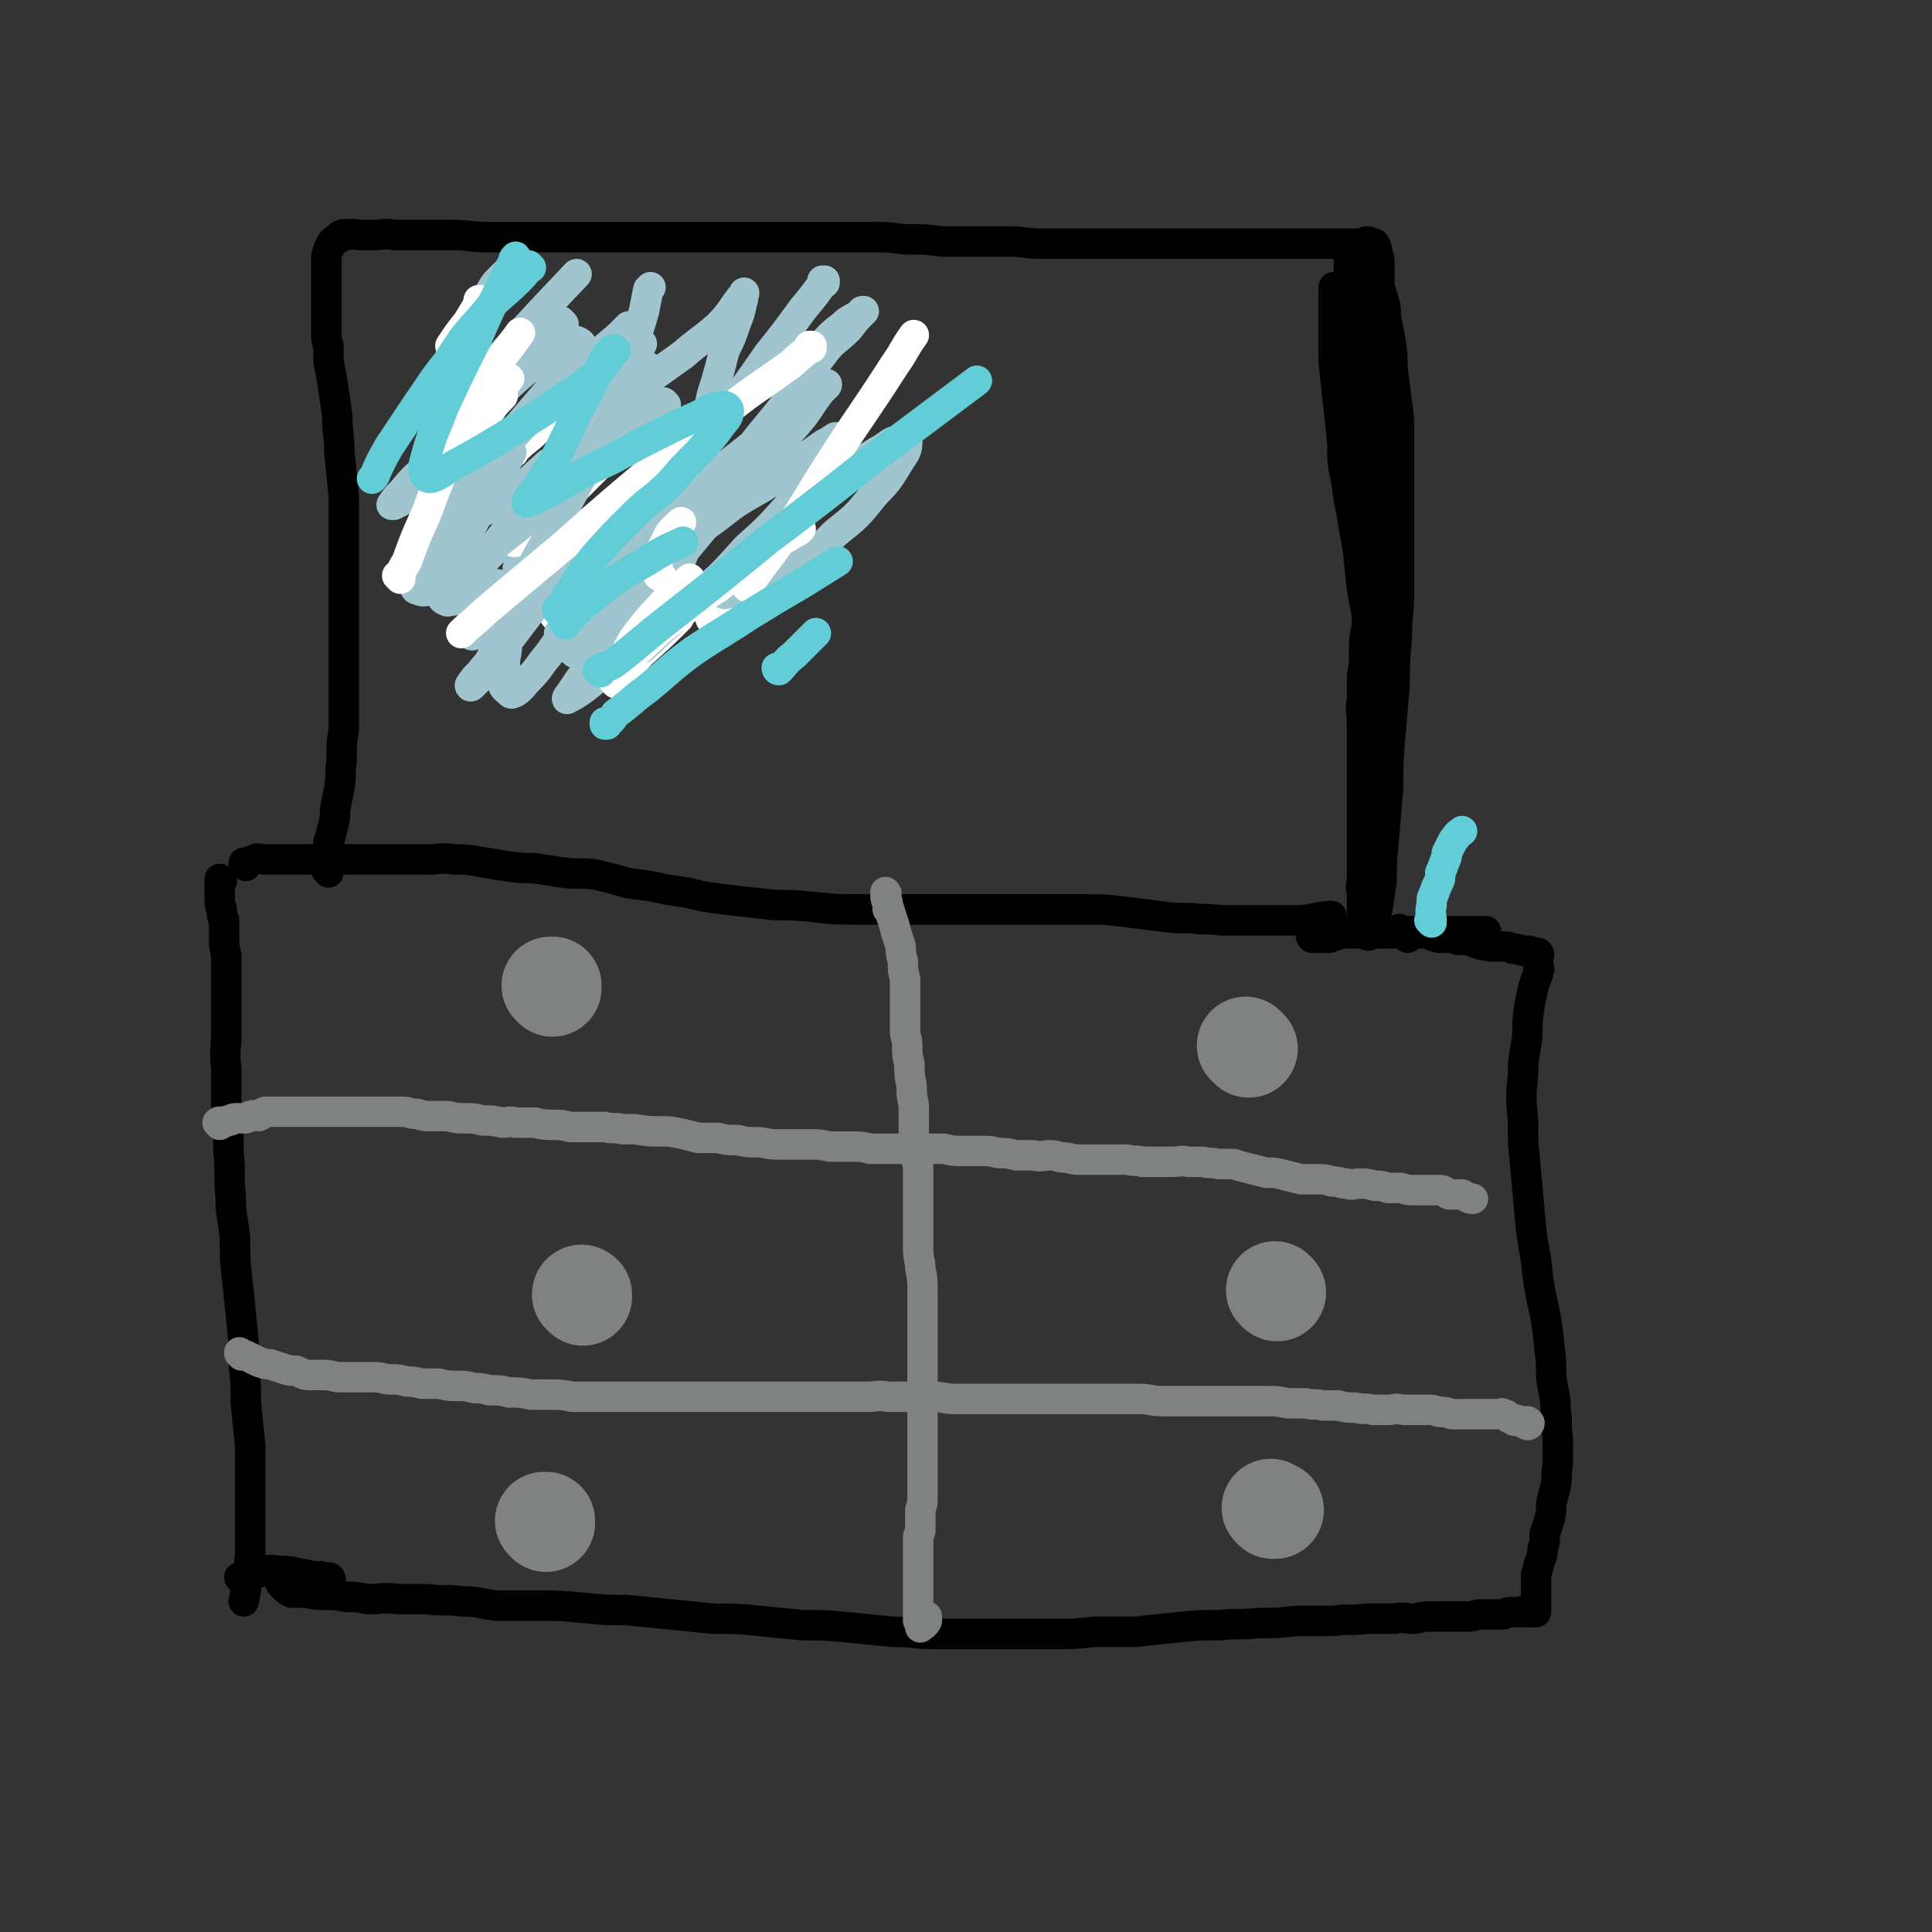 <svg viewBox='0 0 888 888' version='1.1' xmlns='http://www.w3.org/2000/svg' xmlns:xlink='http://www.w3.org/1999/xlink'><rect x="0" y="0" width="888" height="888" fill="#333333" stroke="none"/><g fill='none' stroke='#000000' stroke-width='14' stroke-linecap='round' stroke-linejoin='round'><path d='M102,405c0,0 -1,-1 -1,-1 0,0 0,0 0,1 0,0 0,0 0,0 0,2 0,2 0,4 0,2 0,2 0,4 0,3 0,3 1,5 0,3 0,3 1,5 0,4 0,4 0,7 0,5 0,5 1,9 0,6 0,6 0,11 0,6 0,6 0,11 0,7 0,7 0,14 0,8 -1,8 0,16 0,10 0,10 0,19 1,9 1,9 1,19 1,10 0,10 1,21 0,9 1,9 2,19 0,10 0,10 1,19 1,9 1,9 2,19 1,10 1,10 1,20 1,9 1,9 1,18 1,10 1,10 2,19 0,9 0,9 0,18 0,8 0,8 0,16 0,7 0,7 0,15 0,6 -1,6 -1,11 -1,6 -1,8 -2,12 '/><path d='M113,398c0,-1 -1,-1 -1,-1 0,-1 0,0 1,0 0,0 0,0 0,0 2,-1 1,-1 4,-2 2,-1 2,0 5,0 3,0 3,0 5,0 3,0 3,0 7,0 3,0 3,0 7,0 4,0 4,0 9,0 3,0 3,0 7,0 5,0 5,0 10,0 5,0 5,0 9,0 5,0 5,0 10,0 6,0 6,0 11,0 6,0 6,-1 11,0 6,0 6,0 12,1 6,1 6,1 12,2 7,1 7,1 13,1 7,1 7,1 13,2 8,1 8,0 16,1 8,2 8,2 15,4 9,1 9,1 18,3 8,1 8,1 16,3 7,1 7,1 15,2 9,1 9,1 18,2 9,0 9,0 19,1 9,1 9,1 18,1 9,0 9,0 19,0 9,0 9,0 19,0 8,0 8,0 17,0 8,0 8,0 17,0 9,0 9,0 17,0 9,0 9,0 18,0 8,0 8,0 16,1 8,1 8,1 16,2 8,1 8,1 16,1 6,1 6,0 13,1 6,0 6,0 13,0 6,0 6,0 13,0 6,0 6,0 12,0 7,-1 8,-2 13,-2 '/><path d='M647,431c0,-1 -1,-1 -1,-1 0,-1 0,0 1,0 0,0 0,0 0,0 -2,-1 -2,-1 -3,-1 -1,-1 0,-1 -1,-2 0,0 -2,1 -1,1 0,0 1,0 3,0 2,0 2,0 4,0 3,0 3,0 5,0 2,0 2,0 5,0 3,0 3,0 6,0 4,0 4,0 8,0 4,0 4,0 9,0 1,0 1,0 1,0 '/><path d='M604,431c-1,0 -1,-1 -1,-1 -1,0 0,1 0,1 2,0 2,0 4,0 2,0 2,0 4,0 3,-1 3,-1 5,-2 3,0 3,0 6,0 2,0 2,0 4,0 3,0 3,0 5,0 2,0 2,0 3,0 2,0 2,0 3,0 2,0 2,0 3,0 2,0 2,0 4,0 1,0 1,0 3,0 2,0 2,0 4,0 2,0 3,0 5,0 2,1 2,1 5,2 2,0 2,0 4,0 3,0 3,0 5,1 2,0 2,0 5,0 2,1 2,1 5,2 3,1 3,0 5,1 3,0 3,0 5,0 3,0 3,0 5,1 2,0 2,0 5,1 2,0 2,0 3,0 1,1 1,0 3,1 0,0 1,0 1,0 1,1 0,1 0,2 0,1 0,1 0,1 0,1 0,1 0,2 0,2 1,2 0,3 0,3 -1,3 -2,7 -1,4 -1,4 -2,9 -1,7 -1,7 -1,14 -1,9 -2,9 -2,18 -1,10 -1,10 0,21 0,10 0,10 1,20 1,11 1,11 2,22 1,11 1,11 3,22 1,10 1,10 3,20 2,9 2,9 3,19 1,8 1,8 1,15 1,8 2,8 2,15 1,7 0,7 1,13 0,6 0,6 0,12 -1,5 0,5 -1,10 -1,4 -1,4 -2,8 0,4 0,4 -1,8 -1,3 -1,3 -2,6 0,4 0,4 -1,7 0,3 0,2 -1,5 -1,3 -1,3 -2,7 0,3 0,3 0,6 0,2 0,2 0,5 0,2 0,2 0,4 0,1 0,1 0,2 0,0 0,0 0,0 0,0 -1,0 -1,-1 0,0 1,1 1,1 0,0 -1,0 -1,0 0,-1 0,0 -1,0 -1,0 -1,0 -1,0 -1,0 -1,0 -2,0 -1,0 -1,-1 -3,0 -1,0 -1,0 -3,0 -2,0 -2,0 -4,1 -3,0 -3,0 -5,0 -3,0 -3,0 -5,0 -3,0 -3,1 -6,1 -4,0 -4,0 -8,0 -4,0 -4,0 -8,0 -5,0 -4,0 -9,1 -5,0 -5,-1 -9,0 -7,0 -7,0 -13,0 -8,1 -8,0 -15,1 -9,0 -9,0 -17,0 -9,1 -9,1 -18,1 -9,1 -9,0 -18,1 -10,0 -10,0 -19,1 -10,1 -10,1 -19,2 -10,0 -10,0 -19,0 -9,1 -9,1 -19,1 -8,0 -8,0 -17,0 -10,0 -10,0 -19,0 -10,0 -10,0 -19,0 -9,0 -9,-1 -19,-1 -10,-1 -10,-1 -20,-2 -10,-1 -10,-1 -21,-1 -10,-1 -10,-1 -20,-2 -10,-1 -10,-1 -21,-1 -10,-1 -10,-1 -20,-2 -10,-1 -10,-1 -20,-2 -10,0 -10,0 -20,-1 -11,-1 -11,-1 -21,-1 -10,0 -10,0 -19,0 -8,-1 -8,-2 -16,-2 -8,-1 -8,0 -16,-1 -6,0 -6,0 -13,0 -7,-1 -7,0 -14,0 -5,-1 -5,-1 -10,-1 -5,-1 -5,-1 -10,-1 -4,0 -4,0 -8,-1 -3,0 -4,0 -7,0 -2,-1 -2,-1 -3,-2 -1,-1 -1,-1 -2,-2 0,0 0,0 0,0 '/><path d='M152,726c0,0 0,-1 -1,-1 0,0 0,0 -1,0 -4,-1 -4,0 -8,-1 -7,-1 -7,-2 -14,-2 -5,-1 -5,0 -10,1 -4,0 -4,1 -8,2 '/><path d='M634,409c-1,0 -1,-1 -1,-1 -1,-2 0,-2 0,-3 0,-2 0,-2 0,-4 0,-3 0,-3 0,-5 0,-3 0,-3 0,-6 0,-4 0,-4 0,-8 0,-5 0,-5 0,-11 0,-6 0,-6 0,-13 0,-8 0,-8 0,-15 -1,-9 -1,-9 -2,-18 -1,-11 -1,-11 -1,-22 -1,-11 -1,-11 -2,-22 -2,-10 -2,-10 -3,-20 -1,-10 -1,-10 -3,-20 -1,-9 -2,-9 -3,-19 -2,-9 -2,-9 -2,-18 -1,-10 -1,-10 -2,-19 -1,-9 -1,-9 -2,-19 0,-8 0,-8 0,-16 0,-9 0,-12 0,-18 '/><path d='M151,401c0,-1 0,-1 -1,-1 0,-1 0,-1 0,-1 0,-2 0,-3 0,-5 0,-3 1,-3 1,-7 1,-3 1,-3 2,-7 1,-4 1,-4 1,-8 1,-5 1,-5 2,-10 1,-6 0,-6 1,-12 0,-8 0,-8 1,-15 0,-9 0,-9 0,-18 0,-11 0,-11 0,-22 0,-10 0,-10 0,-20 0,-12 0,-12 0,-23 0,-12 0,-12 0,-24 -1,-10 -1,-10 -2,-20 0,-8 -1,-8 -1,-17 -1,-7 -1,-7 -2,-14 -1,-6 -1,-6 -2,-11 0,-4 0,-4 0,-7 -1,-3 -1,-3 -1,-5 0,-3 0,-3 0,-5 0,-3 0,-3 0,-7 0,-2 0,-2 0,-4 0,-2 0,-2 0,-5 0,-2 0,-2 0,-5 0,-2 0,-2 0,-4 0,-3 0,-3 0,-5 0,-2 0,-2 1,-4 0,-1 0,-1 1,-2 0,-1 0,-1 1,-2 1,-1 1,-1 2,-1 1,-1 1,-2 2,-2 2,-1 2,0 3,0 3,-1 3,0 5,0 4,0 4,0 7,0 5,0 5,-1 9,0 6,0 6,0 12,0 7,0 7,0 14,0 9,0 9,1 17,1 10,0 10,0 20,0 10,0 10,0 19,0 9,0 9,0 19,0 9,0 9,0 18,0 9,0 9,0 17,0 9,0 9,0 18,0 8,0 8,0 17,0 8,0 8,0 16,0 7,0 7,0 15,0 9,0 9,0 17,0 8,0 8,0 16,1 9,0 9,0 17,1 8,0 8,0 15,0 8,0 8,0 16,0 7,0 7,1 15,1 6,0 6,0 13,0 6,0 6,0 12,0 5,0 5,0 11,0 5,0 5,0 9,0 5,0 5,0 10,0 4,0 4,0 9,0 4,0 4,0 8,0 4,0 4,0 8,0 3,0 3,0 5,0 2,0 2,0 4,0 3,0 3,0 5,0 2,0 2,0 5,0 2,0 2,0 4,0 3,0 3,0 5,0 2,0 2,0 5,0 2,0 2,0 5,0 3,0 3,0 6,0 3,0 3,0 6,0 2,0 2,0 5,0 2,0 2,0 4,0 3,0 3,0 5,0 2,0 2,0 5,0 1,0 1,0 3,0 1,0 1,0 1,1 1,1 0,1 1,2 0,1 0,1 0,2 0,1 1,1 1,3 0,2 0,2 0,4 0,3 0,3 0,5 0,3 0,3 1,6 0,3 0,3 0,6 0,4 0,4 0,8 0,5 0,5 0,9 0,5 0,5 0,10 0,5 0,5 0,9 0,5 0,5 0,10 0,4 0,4 0,9 0,5 0,5 0,10 0,5 0,5 0,10 0,5 0,5 0,10 0,5 0,6 0,11 -1,5 -2,5 -2,10 -1,5 0,5 -1,11 -1,4 -1,4 -1,9 -1,6 -1,6 -1,11 -1,5 -1,5 -2,11 -1,5 -1,5 -1,11 0,5 0,5 -1,11 0,5 0,5 0,11 -1,5 0,5 0,9 0,5 0,5 0,10 0,4 0,4 0,9 0,4 0,4 0,9 0,4 0,4 0,8 0,4 0,4 0,8 0,4 0,4 0,8 0,4 0,4 0,8 0,3 0,3 0,6 0,3 0,3 0,7 0,3 -1,3 0,6 0,2 0,2 0,5 0,2 0,2 0,5 0,1 0,1 1,3 0,2 1,1 1,3 0,1 0,1 0,2 0,1 0,1 1,2 0,0 0,0 0,0 0,0 -1,-1 -1,-1 0,0 0,1 1,1 1,-2 1,-3 1,-5 2,-3 2,-3 3,-7 1,-6 1,-6 2,-13 0,-9 0,-9 1,-19 1,-12 1,-12 2,-24 0,-12 0,-12 1,-24 1,-12 1,-12 2,-23 0,-11 0,-11 1,-22 0,-11 1,-11 1,-21 0,-10 0,-10 0,-19 0,-10 0,-10 0,-20 0,-8 0,-8 0,-17 0,-8 0,-8 0,-17 0,-7 0,-7 -1,-14 -1,-8 -1,-8 -2,-16 0,-6 0,-6 -1,-13 -1,-5 -1,-5 -2,-10 0,-4 0,-4 -1,-8 -1,-3 -1,-3 -2,-6 -1,-4 -1,-4 -1,-7 -1,-3 -1,-3 -2,-6 -1,-2 -1,-2 -2,-4 0,-1 0,-1 0,-2 0,-1 0,-1 0,-2 -1,0 -1,0 -1,0 0,0 0,0 0,0 0,2 0,2 1,5 0,2 0,2 0,4 0,3 0,3 0,5 0,4 0,4 0,8 0,5 0,5 0,11 0,6 0,6 0,12 -1,8 -1,8 -1,16 -1,7 -1,7 -1,15 -1,9 -1,9 -1,18 0,8 0,8 0,16 0,6 0,6 0,12 0,6 0,6 0,12 0,3 0,3 0,6 0,1 0,1 0,3 0,0 0,0 0,0 0,-2 0,-2 0,-4 0,-3 1,-3 0,-6 0,-4 -1,-4 -2,-8 0,-5 0,-5 0,-9 -1,-7 -1,-7 -1,-14 -1,-8 0,-8 -1,-15 0,-7 -1,-7 -1,-14 0,-7 -1,-7 -1,-14 0,-7 0,-7 0,-14 0,-6 0,-6 0,-12 0,-6 0,-6 0,-12 -1,-4 0,-4 0,-8 0,-3 0,-3 0,-7 0,-2 0,-2 0,-4 0,0 0,0 0,1 0,0 0,0 0,0 '/></g>
<g fill='none' stroke='#808282' stroke-width='14' stroke-linecap='round' stroke-linejoin='round'><path d='M101,517c0,0 -1,-1 -1,-1 0,0 0,0 1,0 0,0 0,0 0,0 0,1 -1,0 -1,0 1,-1 1,0 3,0 1,-1 1,-1 3,-1 1,-1 1,-1 3,-1 2,0 2,0 4,0 1,0 1,-1 2,-1 2,-1 2,0 4,0 2,-1 2,-2 3,-2 3,0 3,0 5,0 2,0 2,0 4,0 2,0 2,0 4,0 3,0 3,0 5,0 3,0 3,0 5,0 2,0 2,0 4,0 3,0 3,0 6,0 3,0 3,0 6,0 2,0 2,0 5,0 3,0 3,0 7,0 3,0 3,0 6,0 3,0 3,0 6,0 3,0 3,1 7,1 3,1 3,1 6,1 4,0 4,0 8,0 4,1 4,1 8,1 4,0 4,0 8,1 4,0 4,0 9,1 3,0 3,-1 6,0 4,0 4,0 9,0 4,1 4,1 8,1 4,0 4,0 8,1 4,0 4,0 8,0 4,0 4,0 8,0 4,1 4,0 8,1 3,0 3,0 6,0 6,1 6,1 11,1 5,0 5,0 10,1 4,1 4,1 8,2 5,0 5,0 9,0 4,1 4,1 9,1 4,1 4,1 9,1 4,0 4,1 9,1 5,0 5,0 9,0 4,0 4,0 8,0 5,0 5,1 9,1 4,0 4,0 8,0 5,0 5,0 9,1 5,0 5,0 10,0 4,0 4,0 8,0 4,0 4,-1 8,0 4,0 4,0 8,0 4,1 4,1 9,1 4,0 4,0 8,0 4,0 4,0 8,1 4,0 4,0 8,1 4,0 4,0 8,0 4,1 4,0 8,0 3,0 3,1 6,1 3,0 3,1 7,1 3,0 3,0 7,0 3,0 3,0 7,0 4,0 4,0 8,0 4,1 4,0 7,1 4,0 4,0 8,0 3,0 3,0 6,0 4,0 4,-1 7,0 3,0 3,0 7,0 3,1 3,0 7,1 3,0 3,0 7,0 3,1 3,1 7,2 4,1 4,1 8,2 4,0 4,0 8,1 4,1 4,1 8,2 3,0 3,0 7,0 4,0 4,0 7,1 4,0 4,1 7,1 3,1 3,0 6,0 3,0 3,0 7,1 3,0 3,0 6,1 3,0 3,0 6,0 3,1 3,1 7,1 3,0 3,0 6,0 2,0 2,0 5,0 2,0 2,1 4,2 3,0 3,0 6,0 2,1 3,2 5,2 '/><path d='M111,623c0,-1 -1,-1 -1,-1 0,-1 0,0 0,0 0,0 0,0 0,0 3,1 3,1 5,2 2,1 2,1 4,2 3,1 3,1 5,1 3,1 3,1 6,2 3,1 3,1 6,1 3,1 3,2 6,2 4,0 4,0 7,0 4,0 4,1 8,1 3,0 3,0 7,0 4,0 4,0 8,0 4,0 4,1 8,1 3,0 3,0 7,1 3,0 3,0 7,1 4,0 4,0 8,0 4,1 4,1 8,1 4,0 4,0 8,1 3,0 3,0 7,1 5,0 5,0 9,1 5,0 5,0 10,1 4,0 4,0 9,0 5,0 5,0 10,1 5,0 5,0 9,0 5,0 5,0 10,0 5,0 5,0 10,0 5,0 5,0 11,0 6,0 6,0 11,0 5,0 5,0 10,0 6,0 6,0 11,0 5,0 5,0 10,0 5,0 5,0 10,0 6,0 6,0 11,0 6,0 6,0 11,0 6,0 6,0 11,0 6,0 6,0 11,0 4,0 4,-1 9,0 5,0 5,0 10,0 5,0 5,0 10,0 6,0 6,1 11,1 6,0 6,0 11,0 6,0 6,0 11,0 6,0 6,0 11,0 5,0 5,0 10,0 6,0 6,0 11,0 6,0 6,0 11,0 5,0 5,0 10,0 5,0 5,0 10,0 5,0 5,1 10,1 5,0 5,0 10,0 5,0 5,0 11,0 4,0 4,0 9,0 5,0 5,0 10,0 4,0 4,0 9,0 4,0 4,0 9,1 4,0 4,0 8,0 4,1 4,0 8,1 4,0 4,0 7,0 4,1 4,1 8,1 4,1 4,0 8,1 4,0 4,0 7,0 3,0 3,-1 7,0 3,0 3,0 6,0 3,0 3,0 6,0 3,0 3,1 6,1 3,0 3,1 5,1 3,0 3,0 6,0 2,0 2,0 4,0 1,0 1,0 3,0 1,0 1,0 2,0 1,0 1,0 2,0 0,0 0,0 1,0 1,0 1,0 2,0 0,0 0,0 0,0 0,0 0,0 1,0 0,0 0,0 1,0 0,0 0,-1 1,0 1,0 1,0 2,1 0,0 1,0 1,1 1,0 1,0 2,1 1,0 1,-1 2,0 1,0 1,0 2,1 1,0 1,0 1,0 1,-1 1,-1 2,0 0,0 0,0 0,0 0,0 0,0 0,0 0,1 -1,0 -1,0 0,0 1,0 1,0 0,1 -1,1 -1,1 '/><path d='M409,419c0,0 -1,-1 -1,-1 0,0 1,1 1,1 0,-1 -1,-1 -1,-2 0,-1 0,-1 0,-2 0,-1 -1,-1 -1,-3 0,0 0,0 0,0 0,-1 0,-1 0,-1 0,0 0,0 0,0 1,0 0,-1 0,-1 0,2 0,3 1,6 1,3 1,3 2,6 1,3 1,3 2,7 1,3 1,3 2,6 0,3 0,3 1,7 0,4 0,4 1,8 0,4 0,4 0,8 0,3 0,3 0,7 0,4 0,4 0,8 0,4 1,4 1,8 0,4 0,4 1,8 0,5 0,5 1,10 0,4 0,4 1,9 0,5 0,5 0,9 0,5 0,5 1,10 0,5 0,5 1,9 0,5 0,5 0,10 0,5 0,5 0,9 0,5 0,5 0,10 0,4 0,4 0,9 0,5 1,5 1,9 1,5 1,5 1,10 0,4 0,4 0,9 0,4 0,4 0,9 0,5 0,5 0,10 0,5 0,5 0,9 0,5 0,5 0,10 0,4 0,4 0,8 0,4 0,4 0,8 0,4 0,4 0,8 0,3 0,3 0,6 0,3 0,3 0,7 0,3 0,3 0,6 0,3 0,3 0,6 0,2 0,2 -1,5 0,2 0,2 0,4 0,2 0,2 0,5 0,1 0,1 -1,3 0,1 0,1 0,3 0,1 0,1 0,3 0,1 0,1 0,2 0,1 0,1 0,2 0,1 0,1 0,2 0,1 0,1 0,3 0,0 0,0 0,1 0,1 0,1 0,2 0,1 0,1 0,2 0,1 0,1 0,1 0,1 0,1 0,2 0,1 0,1 0,1 0,1 0,1 0,1 0,0 0,0 0,1 0,0 0,0 0,1 0,0 0,0 0,1 0,0 0,0 0,1 0,0 0,0 0,1 0,1 0,1 0,2 0,0 0,0 0,1 0,1 0,1 0,3 0,0 0,0 0,1 0,1 0,1 0,2 0,0 1,0 1,1 0,1 0,1 0,2 0,0 0,0 0,0 0,0 0,0 0,0 1,-1 2,-1 3,-3 0,-1 0,-1 0,-2 '/></g>
<g fill='none' stroke='#808282' stroke-width='45' stroke-linecap='round' stroke-linejoin='round'><path d='M254,454c0,0 -1,-1 -1,-1 0,0 0,0 1,0 0,0 0,0 0,0 0,1 -1,0 -1,0 '/><path d='M574,482c-1,-1 -1,-1 -1,-1 -1,-1 0,0 0,0 0,0 0,0 0,0 0,0 0,0 0,0 '/><path d='M268,596c0,-1 -1,-1 -1,-1 0,-1 1,0 1,0 0,0 0,0 0,0 '/><path d='M587,594c0,0 -1,-1 -1,-1 0,0 0,0 1,1 0,0 0,0 0,0 0,0 -1,-1 -1,-1 0,0 0,0 1,1 '/><path d='M251,700c0,0 -1,-1 -1,-1 0,0 0,0 1,0 0,0 0,0 0,0 '/><path d='M585,694c0,0 -1,-1 -1,-1 0,0 0,0 0,0 0,0 0,0 0,0 1,1 1,1 2,1 '/></g>
<g fill='none' stroke='#A0C5CF' stroke-width='14' stroke-linecap='round' stroke-linejoin='round'><path d='M259,149c-1,-1 -1,-1 -1,-1 -1,-1 0,0 0,0 -2,2 -3,2 -6,4 -6,5 -7,5 -13,10 -7,8 -7,8 -14,16 -7,7 -7,7 -14,15 -6,8 -5,8 -11,16 -4,6 -4,6 -8,12 -3,5 -3,5 -7,9 -2,1 -2,1 -4,2 -1,0 -1,0 -1,0 2,-3 2,-3 5,-6 5,-6 5,-6 11,-11 8,-8 8,-8 16,-16 8,-8 8,-8 16,-16 7,-7 7,-7 14,-13 6,-5 6,-5 11,-9 4,-3 4,-3 9,-4 2,-1 4,0 5,1 1,1 0,2 -1,3 -2,4 -2,4 -5,7 -5,7 -5,7 -10,13 -6,7 -6,7 -12,14 -6,7 -6,7 -12,14 -4,6 -4,6 -9,11 -3,4 -3,4 -7,8 -2,2 -2,2 -4,4 -1,1 -1,1 -2,1 0,0 0,0 0,0 6,-5 6,-5 11,-10 8,-7 8,-7 15,-13 7,-6 7,-6 14,-12 6,-4 6,-4 12,-8 3,-2 3,-3 7,-5 2,-1 2,-2 5,-2 1,0 3,0 3,1 -1,3 -2,3 -4,7 -4,7 -3,7 -8,14 -5,8 -5,8 -11,16 -7,9 -7,9 -13,18 -4,6 -4,6 -8,11 -2,3 -2,3 -4,6 -1,0 -1,1 -2,2 0,0 0,0 0,0 4,-4 4,-4 7,-7 7,-6 7,-7 14,-12 8,-7 9,-7 17,-14 8,-6 8,-6 16,-12 7,-5 7,-5 14,-10 5,-4 5,-4 10,-7 3,-2 3,-3 6,-4 2,0 2,1 3,2 0,2 -1,2 -2,5 -2,4 -2,4 -4,8 -3,5 -3,5 -6,10 -3,5 -3,5 -6,11 -3,4 -3,4 -6,9 -3,4 -3,4 -5,8 -2,3 -2,2 -3,5 -1,2 -1,2 -1,3 0,1 0,1 0,1 2,-1 2,-1 5,-3 5,-3 5,-3 9,-7 6,-4 6,-4 11,-8 4,-3 4,-3 9,-6 2,-2 2,-2 5,-3 2,-1 3,-1 4,-1 2,0 2,1 3,2 0,2 -1,2 -1,4 -2,7 -2,7 -4,13 -3,10 -3,10 -7,19 -3,8 -4,8 -7,16 -4,6 -3,6 -6,13 -2,4 -2,4 -5,8 -1,2 -1,3 -2,5 -1,0 -1,0 -2,0 0,0 0,0 0,0 1,-2 1,-2 2,-4 2,-4 2,-4 4,-7 4,-5 4,-4 9,-9 2,-4 2,-4 5,-7 1,-2 1,-3 2,-5 1,-1 1,-1 1,-1 0,0 0,0 0,0 -4,2 -4,2 -7,4 -8,6 -8,6 -16,11 -7,5 -7,4 -14,8 -4,2 -4,3 -8,4 -1,1 -2,0 -3,-1 0,-1 0,-2 1,-3 4,-9 5,-8 9,-17 6,-13 5,-14 11,-27 4,-12 4,-12 9,-22 3,-7 2,-7 6,-13 1,-2 1,-1 2,-3 0,0 0,0 1,0 0,0 0,0 0,0 -9,9 -8,10 -18,19 -8,7 -9,6 -19,13 -7,4 -7,4 -15,8 -4,3 -4,3 -9,6 -1,0 -1,0 -3,1 0,0 0,0 0,0 2,-4 2,-4 4,-9 3,-6 3,-6 5,-13 3,-6 2,-6 4,-13 1,-5 1,-5 2,-9 1,-3 1,-3 1,-5 0,0 0,0 0,0 -2,1 -2,1 -4,3 -6,5 -6,6 -12,11 -7,5 -7,4 -14,8 -4,2 -4,2 -7,4 -2,0 -2,0 -4,0 0,0 0,-1 0,-1 2,-3 2,-3 4,-7 3,-6 3,-6 5,-13 2,-4 2,-6 3,-9 '/></g>
<g fill='none' stroke='#FFFFFF' stroke-width='14' stroke-linecap='round' stroke-linejoin='round'><path d='M328,285c-1,0 -1,-1 -1,-1 -1,0 0,1 0,1 1,-1 1,-2 2,-3 1,-2 2,-2 3,-4 '/><path d='M256,284c0,0 -1,-1 -1,-1 0,0 1,1 1,1 0,0 0,0 0,0 1,-6 1,-6 2,-12 3,-9 4,-9 7,-18 2,-7 2,-7 4,-13 '/><path d='M237,249c0,0 -1,-1 -1,-1 0,0 0,0 0,1 0,0 0,0 0,0 2,-2 2,-2 4,-3 4,-5 5,-5 8,-11 5,-6 4,-7 9,-13 '/><path d='M226,221c0,0 -1,-1 -1,-1 0,0 1,1 1,1 0,0 0,0 0,0 2,-5 2,-5 5,-9 3,-7 4,-8 7,-13 '/><path d='M217,200c-1,-1 -1,-1 -1,-1 -1,-1 0,0 0,0 1,-1 1,-1 2,-2 3,-3 3,-3 6,-6 3,-5 3,-5 7,-9 0,-1 0,-1 0,-1 '/><path d='M205,204c-1,0 -1,-1 -1,-1 -1,0 0,0 0,1 0,0 0,0 0,0 2,-3 1,-3 3,-5 4,-3 5,-3 9,-6 5,-5 4,-5 9,-10 5,-4 5,-4 9,-9 '/><path d='M236,208c0,0 -1,-1 -1,-1 0,0 0,0 1,0 0,0 0,0 0,0 3,-2 2,-2 6,-5 5,-4 4,-4 10,-9 5,-4 5,-4 11,-8 2,-2 2,-2 4,-4 '/><path d='M259,232c-1,0 -1,-1 -1,-1 -1,0 0,0 0,0 0,0 0,0 0,0 1,-1 1,-1 2,-2 3,-3 3,-3 6,-6 5,-5 5,-5 9,-9 4,-5 4,-5 8,-9 4,-4 4,-4 7,-8 1,0 1,0 1,0 '/><path d='M278,246c0,0 -1,-1 -1,-1 0,0 0,1 1,1 1,-2 1,-3 3,-4 4,-4 4,-4 9,-8 4,-3 4,-3 8,-7 4,-2 4,-2 8,-5 3,-2 3,-2 6,-3 '/><path d='M284,312c0,0 -1,-1 -1,-1 1,-1 2,0 3,-1 5,-4 4,-5 9,-10 9,-8 10,-9 17,-16 '/></g>
<g fill='none' stroke='#A0C5CF' stroke-width='14' stroke-linecap='round' stroke-linejoin='round'><path d='M208,209c-1,-1 -1,-1 -1,-1 -1,-2 -2,-2 -2,-5 0,-4 -1,-5 0,-9 3,-6 4,-6 8,-11 7,-9 7,-9 15,-17 18,-20 18,-20 37,-40 '/><path d='M298,170c0,-1 0,-2 -1,-1 0,0 0,0 0,1 -2,4 -3,4 -5,8 -6,10 -6,10 -12,20 -9,14 -9,14 -17,29 -15,27 -15,27 -30,55 -1,0 -1,0 -1,1 '/><path d='M217,292c0,0 -1,-1 -1,-1 0,0 0,0 1,0 2,-1 2,-2 5,-4 6,-7 6,-7 12,-14 10,-10 10,-10 20,-19 11,-10 11,-9 23,-19 12,-10 15,-12 25,-20 '/><path d='M311,232c0,0 -1,-1 -1,-1 0,0 1,0 1,0 -2,2 -2,2 -4,4 -8,8 -8,8 -15,16 -9,10 -8,10 -17,20 -6,7 -6,7 -12,14 -3,3 -3,3 -6,6 '/><path d='M274,282c0,0 -1,-1 -1,-1 0,0 0,1 1,1 3,-3 3,-3 7,-6 8,-8 8,-8 17,-15 10,-8 10,-8 20,-15 10,-7 10,-7 19,-14 9,-6 9,-5 18,-11 7,-5 7,-5 13,-10 6,-3 5,-3 11,-7 2,-1 2,-1 5,-3 0,0 1,0 1,0 -1,2 -1,3 -2,5 -3,5 -3,6 -7,11 -7,8 -7,8 -14,16 -9,10 -9,10 -19,19 -9,10 -9,10 -19,20 -8,8 -9,7 -17,15 -6,5 -6,6 -12,11 -5,3 -5,3 -10,5 -2,1 -3,1 -5,1 0,0 0,-1 -1,-1 0,0 0,0 0,0 3,-4 3,-3 6,-7 5,-6 6,-6 10,-13 7,-11 6,-11 12,-22 9,-14 9,-14 18,-28 9,-13 9,-13 19,-26 9,-12 10,-12 19,-24 8,-10 7,-10 15,-20 5,-7 6,-6 12,-12 3,-4 3,-4 6,-7 0,-1 0,-1 1,-1 0,0 0,0 0,0 -5,4 -6,3 -10,7 -7,5 -6,6 -12,11 -7,5 -7,5 -14,10 -6,4 -6,3 -13,7 -5,3 -5,3 -10,6 -4,2 -4,2 -7,4 -3,1 -3,1 -5,1 0,-1 -1,-1 0,-1 1,-6 1,-6 3,-12 2,-7 2,-7 4,-15 3,-6 3,-6 5,-12 2,-5 2,-5 3,-10 1,-2 0,-2 1,-4 0,0 0,-1 0,0 -6,7 -5,8 -12,15 -8,7 -8,6 -16,13 -7,5 -7,5 -14,10 -5,4 -5,4 -10,7 -3,2 -3,1 -6,3 0,0 -1,1 -1,1 1,-4 2,-4 3,-9 3,-8 3,-8 5,-17 3,-8 3,-8 5,-15 1,-5 1,-5 2,-10 1,-1 1,-1 1,-1 0,0 0,0 0,0 '/><path d='M295,158c-1,0 -1,-1 -1,-1 -1,1 -1,2 -2,3 -5,5 -5,5 -11,10 -4,4 -4,4 -8,8 '/><path d='M232,296c-1,0 -1,-1 -1,-1 -3,3 -3,4 -5,7 -2,4 -3,4 -5,7 -3,3 -3,3 -5,6 0,0 0,1 1,0 3,-3 3,-3 6,-7 7,-9 7,-9 14,-18 9,-12 9,-12 19,-23 8,-9 8,-9 17,-16 5,-5 5,-5 12,-9 2,-1 2,-1 5,-1 0,0 1,1 0,2 -2,4 -2,4 -5,9 -5,8 -5,7 -10,15 -6,9 -6,9 -12,17 -6,9 -5,9 -11,17 -5,6 -4,6 -9,11 -3,3 -3,4 -6,6 -2,1 -2,1 -3,0 -2,-2 -3,-2 -3,-5 0,-3 0,-4 1,-7 0,-5 1,-5 1,-10 1,-5 2,-5 2,-9 0,-4 0,-5 0,-9 -1,-3 -1,-3 -2,-6 -1,-1 -1,-2 -3,-3 -2,-1 -2,0 -4,0 -4,1 -4,2 -7,3 -3,1 -3,1 -6,3 -3,0 -3,1 -5,1 -2,0 -2,1 -3,0 -1,0 -2,-1 -2,-2 0,-2 0,-2 1,-4 3,-7 3,-7 6,-14 6,-13 6,-13 13,-26 6,-11 8,-14 12,-22 '/><path d='M207,168c0,0 -1,-1 -1,-1 0,0 0,0 0,1 0,0 0,0 0,0 2,-5 2,-5 5,-9 3,-6 2,-6 6,-12 3,-5 3,-5 6,-10 3,-3 2,-3 5,-7 2,-2 2,-2 4,-4 1,-1 1,-1 3,-3 0,0 0,0 0,0 -1,3 0,3 -1,5 -2,4 -2,4 -4,7 -4,5 -4,5 -8,9 -1,2 -1,1 -2,3 '/><path d='M312,236c0,0 -1,-1 -1,-1 0,0 0,1 0,1 2,-1 2,-2 3,-3 5,-5 5,-6 9,-10 6,-5 6,-5 12,-10 4,-3 4,-3 9,-7 5,-4 5,-4 11,-8 5,-4 5,-4 9,-8 4,-3 4,-3 8,-7 3,-2 3,-2 6,-4 1,-1 1,-1 2,-2 0,0 0,-1 0,0 -1,1 -1,1 -3,3 -6,8 -5,8 -11,15 -10,11 -10,11 -19,22 -9,10 -10,10 -19,20 -10,12 -10,12 -20,24 -9,10 -8,10 -17,21 -7,9 -7,9 -14,18 -5,6 -6,6 -11,13 -2,3 -2,3 -4,6 -1,1 -2,3 -1,2 2,-1 4,-2 8,-5 5,-4 5,-4 9,-8 7,-6 7,-6 15,-12 11,-8 11,-8 21,-17 14,-11 13,-11 27,-22 13,-11 13,-11 26,-22 11,-9 11,-9 22,-17 8,-6 8,-7 17,-12 4,-3 4,-3 8,-4 2,0 3,0 3,1 0,4 -1,5 -3,8 -5,8 -5,9 -12,16 -8,10 -8,10 -18,18 -9,9 -9,9 -19,16 -9,6 -9,7 -18,10 -6,2 -10,1 -14,2 '/><path d='M379,130c0,0 -1,-1 -1,-1 0,0 1,0 1,0 0,0 0,0 0,0 -5,7 -5,7 -10,13 -8,11 -8,11 -16,21 -9,13 -9,13 -18,25 -9,13 -9,13 -18,25 -7,10 -6,10 -12,19 -3,4 -3,4 -6,7 '/><path d='M306,186c0,0 -1,-1 -1,-1 0,0 0,0 0,1 -1,1 -2,1 -4,2 -4,2 -4,2 -8,5 -6,5 -6,5 -12,10 -8,6 -8,6 -15,13 -9,8 -8,9 -17,17 -10,9 -11,9 -22,18 -8,7 -8,7 -17,13 -5,4 -5,5 -12,7 -3,1 -4,1 -6,0 -2,0 -1,-2 0,-3 2,-7 1,-8 5,-14 6,-11 6,-10 13,-20 8,-12 8,-12 17,-23 9,-11 9,-11 20,-22 10,-10 10,-10 21,-19 8,-9 8,-8 17,-16 2,-2 2,-2 4,-4 '/></g>
<g fill='none' stroke='#FFFFFF' stroke-width='14' stroke-linecap='round' stroke-linejoin='round'><path d='M304,265c-1,0 -1,-1 -1,-1 -1,0 0,1 0,0 0,-1 -1,-2 -1,-4 1,-5 1,-6 4,-11 2,-5 3,-5 7,-9 '/><path d='M288,305c0,-1 -1,-1 -1,-1 0,-1 0,0 0,0 3,-2 3,-2 6,-5 8,-7 8,-8 16,-14 10,-8 10,-8 21,-15 10,-8 9,-8 19,-15 8,-6 8,-5 16,-10 2,-1 2,-1 3,-2 '/><path d='M344,270c0,0 -1,-1 -1,-1 0,0 0,1 1,1 1,-2 1,-2 2,-4 7,-10 8,-10 15,-21 11,-16 10,-16 21,-33 14,-22 15,-22 29,-44 5,-7 4,-7 9,-14 '/><path d='M373,160c0,0 -1,-1 -1,-1 0,0 1,0 1,0 -4,4 -5,4 -9,8 -15,11 -15,10 -29,21 -19,14 -19,14 -37,29 -19,16 -19,16 -38,33 -18,15 -18,15 -37,31 -5,5 -6,5 -11,10 '/><path d='M184,266c-1,-1 -1,-1 -1,-1 -1,-1 0,0 0,0 2,-3 2,-4 4,-7 4,-11 4,-11 9,-22 4,-11 4,-11 9,-23 5,-11 5,-12 11,-23 6,-12 6,-12 13,-24 5,-6 5,-6 10,-13 '/><path d='M221,139c0,0 -1,-1 -1,-1 0,0 1,0 1,0 -3,5 -3,5 -6,10 -4,5 -4,5 -8,11 '/><path d='M283,314c0,0 -1,-1 -1,-1 0,0 1,1 1,1 0,-2 0,-3 1,-5 3,-7 3,-8 7,-15 8,-11 8,-10 17,-20 4,-4 5,-4 9,-8 '/></g>
<g fill='none' stroke='#63CDD7' stroke-width='14' stroke-linecap='round' stroke-linejoin='round'><path d='M260,287c0,-1 -1,-1 -1,-1 0,-1 1,-1 2,-1 5,-4 4,-5 10,-9 12,-10 12,-10 26,-18 8,-5 8,-5 17,-9 '/><path d='M279,333c0,0 -1,-1 -1,-1 0,0 0,1 0,1 3,-2 3,-2 5,-5 7,-5 7,-6 14,-11 11,-9 11,-10 22,-18 12,-8 13,-8 25,-16 13,-8 13,-8 25,-15 8,-5 8,-5 16,-10 '/><path d='M257,281c0,0 -1,0 -1,-1 0,0 1,0 1,0 3,-4 2,-4 5,-8 5,-8 5,-8 11,-16 9,-10 9,-10 18,-19 8,-8 9,-7 17,-15 6,-7 6,-7 13,-14 5,-6 5,-5 10,-12 2,-3 4,-4 4,-7 0,-2 -2,-3 -4,-2 -5,0 -6,2 -10,4 -9,4 -9,4 -17,8 -10,5 -10,5 -19,10 -9,5 -9,4 -18,9 -7,4 -7,4 -14,8 -4,2 -4,2 -8,4 -2,0 -3,1 -3,1 2,-5 5,-6 8,-12 6,-9 6,-10 11,-20 4,-9 4,-9 9,-18 3,-6 3,-6 6,-12 2,-4 1,-4 4,-7 1,-1 2,-2 3,-1 0,0 -1,1 -2,2 -3,5 -3,5 -7,9 -10,8 -11,8 -21,15 -11,7 -11,7 -22,14 -10,6 -10,6 -19,11 -6,3 -6,4 -12,7 -2,1 -4,1 -5,-1 -1,-3 0,-5 1,-9 3,-11 4,-11 8,-22 7,-15 7,-15 15,-31 8,-18 8,-18 17,-36 0,-1 0,-1 1,-2 '/><path d='M244,123c-1,0 -1,-1 -1,-1 -1,0 0,0 0,1 -2,3 -2,3 -5,6 -8,8 -9,7 -16,16 -9,10 -9,10 -16,21 -8,10 -8,11 -15,21 -6,9 -6,9 -12,18 -4,7 -4,7 -7,14 -1,1 -1,1 -1,1 '/><path d='M276,309c0,0 -2,-1 -1,-1 2,-2 4,-1 7,-3 13,-10 13,-11 26,-21 23,-18 23,-18 45,-36 24,-18 24,-18 48,-37 24,-18 24,-18 48,-36 '/><path d='M358,308c0,0 -1,-1 -1,-1 0,0 0,1 1,1 3,-3 3,-4 7,-7 5,-5 5,-5 10,-10 '/><path d='M658,424c0,0 -1,-1 -1,-1 0,0 1,0 1,0 0,0 0,0 0,0 0,-3 -1,-3 0,-7 0,-3 0,-3 1,-5 1,-3 1,-3 2,-5 1,-2 1,-2 1,-5 1,-2 1,-2 2,-5 1,-2 1,-2 1,-4 1,-2 1,-2 2,-4 1,-2 1,-2 2,-3 1,-2 2,-2 3,-3 '/></g>
</svg>